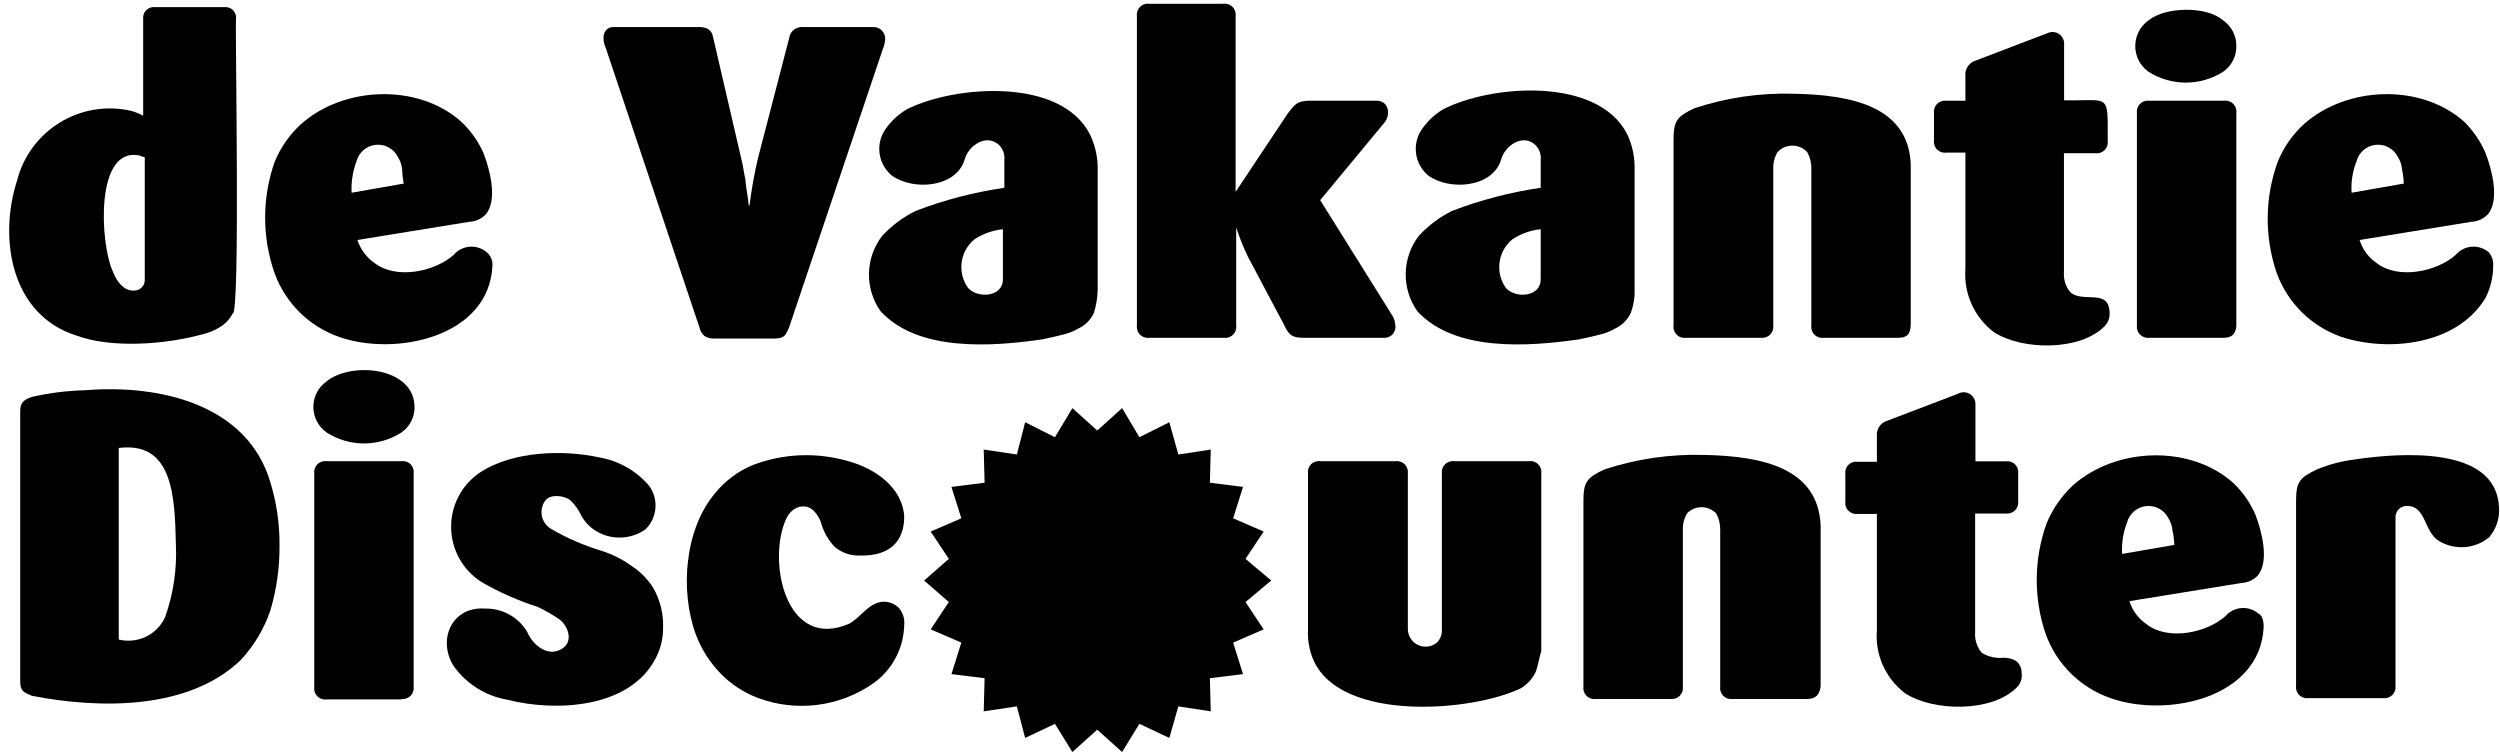 <?xml version="1.0" encoding="utf-8"?>
<svg xmlns="http://www.w3.org/2000/svg" xmlns:xlink="http://www.w3.org/1999/xlink" width="172px" height="52px" viewBox="0 0 172 52" version="1.1">
    <title>de-vakantie-discounter-logo</title>
    <g id="Page-1" stroke="none" stroke-width="1" fill="none" fill-rule="evenodd">
        <g id="de-vakantie-discounter-logo" transform="translate(0.631, 0.252)" fill="#000000" fill-rule="nonzero">
            <path d="M60.269,2.468 C60.247,2.702 60.189,2.931 60.099,3.148 L53.649,22.298 C53.389,22.878 53.309,23.028 52.649,23.038 L48.519,23.038 C48.28,23.052 48.043,22.993 47.839,22.868 C47.669,22.718 47.55,22.518 47.499,22.298 L41.059,3.088 C40.759,2.458 40.799,1.558 41.679,1.608 L47.439,1.608 C47.989,1.608 48.349,1.778 48.439,2.348 L50.369,10.668 C50.479,11.068 50.539,11.588 50.649,12.098 C50.699,12.758 50.859,13.438 50.879,13.868 L50.939,13.868 C51.071,12.791 51.261,11.723 51.509,10.668 L53.669,2.348 C53.701,2.12 53.824,1.915 54.009,1.778 C54.21,1.638 54.456,1.578 54.699,1.608 L59.469,1.608 C59.692,1.607 59.905,1.7 60.057,1.863 C60.209,2.026 60.286,2.245 60.269,2.468 L60.269,2.468 Z" id="Path"/>
            <path d="M74.629,21.278 C74.407,21.753 74.024,22.135 73.549,22.358 C73.237,22.538 72.9,22.673 72.549,22.758 C72.099,22.868 71.639,22.988 71.069,23.098 C67.589,23.598 62.539,23.968 59.949,21.158 C58.846,19.589 58.894,17.484 60.069,15.968 C60.725,15.263 61.505,14.683 62.369,14.258 C64.337,13.503 66.383,12.97 68.469,12.668 L68.469,10.748 C68.505,10.381 68.381,10.017 68.129,9.748 C67.259,8.898 65.989,9.748 65.729,10.748 C65.139,12.658 62.209,12.888 60.729,11.828 C59.753,11.023 59.577,9.595 60.329,8.578 C60.71,8.047 61.197,7.601 61.759,7.268 C64.999,5.628 72.369,5.028 74.369,9.018 C74.733,9.782 74.911,10.621 74.889,11.468 L74.889,19.678 C74.877,20.22 74.789,20.759 74.629,21.278 L74.629,21.278 Z M68.369,15.518 C67.678,15.591 67.014,15.823 66.429,16.198 C65.407,17.023 65.209,18.503 65.979,19.568 C66.679,20.318 68.399,20.168 68.369,18.938 L68.369,15.518 Z" id="Shape"/>
            <path d="M95.369,22.128 C95.403,22.365 95.323,22.604 95.154,22.773 C94.985,22.942 94.746,23.022 94.509,22.988 L89.039,22.988 C88.289,22.988 88.039,22.808 87.729,22.128 L85.219,17.398 C84.909,16.749 84.641,16.081 84.419,15.398 L84.419,15.398 L84.419,22.128 C84.453,22.365 84.373,22.604 84.204,22.773 C84.035,22.942 83.796,23.022 83.559,22.988 L78.449,22.988 C78.212,23.022 77.973,22.942 77.804,22.773 C77.635,22.604 77.555,22.365 77.589,22.128 L77.589,0.868 C77.555,0.631 77.635,0.392 77.804,0.223 C77.973,0.053 78.212,-0.026 78.449,0.008 L83.519,0.008 C83.756,-0.026 83.995,0.053 84.164,0.223 C84.333,0.392 84.413,0.631 84.379,0.868 L84.379,12.948 L84.379,12.948 L87.979,7.538 C88.449,6.958 88.549,6.728 89.339,6.678 L94.019,6.678 C94.899,6.628 95.109,7.628 94.589,8.218 L90.199,13.518 L95.199,21.518 C95.296,21.707 95.354,21.915 95.369,22.128 L95.369,22.128 Z" id="Path"/>
            <path d="M111.569,21.278 C111.342,21.753 110.957,22.135 110.479,22.358 C110.168,22.541 109.831,22.676 109.479,22.758 C109.019,22.868 108.569,22.988 107.999,23.098 C104.509,23.598 99.469,23.968 96.879,21.158 C95.776,19.59 95.821,17.487 96.989,15.968 C97.639,15.265 98.412,14.685 99.269,14.258 C101.238,13.505 103.283,12.972 105.369,12.668 L105.369,10.748 C105.41,10.38 105.286,10.014 105.029,9.748 C104.169,8.898 102.899,9.748 102.639,10.748 C102.049,12.658 99.119,12.888 97.639,11.828 C96.663,11.023 96.487,9.595 97.239,8.578 C97.616,8.047 98.099,7.601 98.659,7.268 C101.909,5.588 109.279,4.988 111.319,8.978 C111.679,9.743 111.854,10.582 111.829,11.428 L111.829,19.638 C111.851,20.196 111.763,20.753 111.569,21.278 Z M105.369,15.518 C104.681,15.589 104.02,15.822 103.439,16.198 C102.418,17.022 102.216,18.5 102.979,19.568 C103.679,20.318 105.399,20.168 105.369,18.938 L105.369,15.518 Z" id="Shape"/>
            <path d="M129.979,22.988 L124.849,22.988 C124.612,23.022 124.373,22.942 124.204,22.773 C124.035,22.604 123.955,22.365 123.989,22.128 L123.989,11.358 C123.999,10.959 123.902,10.566 123.709,10.218 C123.446,9.93 123.074,9.767 122.684,9.767 C122.294,9.767 121.922,9.93 121.659,10.218 C121.457,10.563 121.357,10.958 121.369,11.358 L121.369,22.128 C121.402,22.363 121.324,22.599 121.157,22.768 C120.99,22.937 120.754,23.018 120.519,22.988 L115.369,22.988 C115.132,23.022 114.893,22.942 114.724,22.773 C114.555,22.604 114.475,22.365 114.509,22.128 L114.509,9.358 C114.509,8.048 114.749,7.768 115.939,7.198 C118.159,6.461 120.491,6.123 122.829,6.198 C126.829,6.278 130.659,7.098 130.829,11.048 L130.829,22.048 C130.829,22.748 130.549,22.988 129.979,22.988 Z" id="Path"/>
            <path d="M144.509,21.328 C144.518,21.649 144.396,21.96 144.169,22.188 C142.489,23.908 138.489,23.868 136.529,22.588 C135.192,21.561 134.463,19.929 134.589,18.248 L134.589,10.248 L133.279,10.248 C133.045,10.282 132.808,10.203 132.641,10.036 C132.473,9.868 132.395,9.632 132.429,9.398 L132.429,7.538 C132.396,7.303 132.474,7.066 132.641,6.897 C132.808,6.728 133.044,6.647 133.279,6.678 L134.589,6.678 L134.589,4.968 C134.549,4.547 134.777,4.147 135.159,3.968 L139.949,2.138 C140.069,2.088 140.119,2.088 140.239,2.028 C140.499,1.904 140.806,1.93 141.042,2.095 C141.278,2.261 141.407,2.541 141.379,2.828 L141.379,6.648 C144.559,6.708 144.379,6.068 144.379,9.438 C144.413,9.672 144.334,9.908 144.167,10.076 C144,10.243 143.763,10.322 143.529,10.288 L141.369,10.288 L141.369,18.448 C141.324,18.962 141.486,19.473 141.819,19.868 C142.719,20.618 144.519,19.548 144.509,21.328 Z" id="Path"/>
            <path d="M153.229,2.918 C153.24,3.623 152.899,4.287 152.319,4.688 C150.752,5.678 148.756,5.678 147.189,4.688 C146.615,4.281 146.274,3.621 146.274,2.918 C146.274,2.214 146.615,1.555 147.189,1.148 C148.339,0.208 151.189,0.148 152.319,1.148 C152.898,1.55 153.239,2.213 153.229,2.918 L153.229,2.918 Z M152.369,22.988 L147.239,22.988 C147.004,23.018 146.768,22.937 146.601,22.768 C146.434,22.599 146.356,22.363 146.389,22.128 L146.389,7.538 C146.356,7.303 146.434,7.066 146.601,6.897 C146.768,6.728 147.004,6.647 147.239,6.678 L152.369,6.678 C152.606,6.644 152.845,6.723 153.014,6.893 C153.183,7.062 153.263,7.301 153.229,7.538 L153.229,22.188 C153.179,22.748 152.889,22.988 152.369,22.988 Z" id="Shape"/>
            <path d="M170.899,18.028 C170.901,18.799 170.72,19.56 170.369,20.248 C168.429,23.468 163.739,23.998 160.459,22.928 C158.392,22.206 156.759,20.594 156.009,18.538 C155.158,16.058 155.18,13.363 156.069,10.898 C156.47,9.898 157.092,9.002 157.889,8.278 C160.809,5.688 165.889,5.458 168.889,8.108 C169.518,8.725 170.021,9.458 170.369,10.268 C170.799,11.378 171.369,13.478 170.539,14.488 C170.241,14.803 169.832,14.99 169.399,15.008 L161.709,16.258 C161.912,16.911 162.331,17.476 162.899,17.858 C164.369,18.988 167.009,18.448 168.319,17.288 C168.596,16.96 168.993,16.756 169.421,16.722 C169.85,16.689 170.274,16.827 170.599,17.108 C170.816,17.363 170.924,17.693 170.899,18.028 L170.899,18.028 Z M164.629,11.408 C164.608,11.105 164.512,10.813 164.349,10.558 C164.067,9.986 163.461,9.649 162.827,9.712 C162.193,9.774 161.664,10.222 161.499,10.838 C161.226,11.527 161.11,12.268 161.159,13.008 L164.749,12.378 C164.738,12.051 164.698,11.727 164.629,11.408 L164.629,11.408 Z" id="Shape"/>
            <path d="M18.599,37.288 C18.612,38.797 18.4,40.301 17.969,41.748 C17.538,43.021 16.839,44.187 15.919,45.168 C12.359,48.588 6.269,48.538 1.559,47.618 C0.989,47.378 0.759,47.288 0.759,46.618 L0.759,28.058 C0.759,27.448 0.989,27.258 1.559,27.058 C2.754,26.783 3.973,26.629 5.199,26.598 C10.419,26.168 16.399,27.598 17.969,32.928 C18.401,34.34 18.614,35.811 18.599,37.288 L18.599,37.288 Z M11.469,37.178 C11.399,33.778 11.219,30.108 7.539,30.568 L7.539,43.748 C8.834,44.066 10.173,43.42 10.729,42.208 C11.302,40.595 11.553,38.887 11.469,37.178 L11.469,37.178 Z" id="Shape"/>
            <path d="M27.889,27.748 C27.901,28.45 27.559,29.111 26.979,29.508 C25.415,30.508 23.413,30.508 21.849,29.508 C21.271,29.106 20.927,28.447 20.927,27.743 C20.927,27.039 21.271,26.38 21.849,25.978 C23.549,24.608 27.869,24.998 27.889,27.748 Z M26.979,47.868 L21.849,47.868 C21.612,47.902 21.373,47.822 21.204,47.653 C21.035,47.484 20.955,47.245 20.989,47.008 L20.989,32.328 C20.958,32.092 21.04,31.856 21.208,31.69 C21.377,31.523 21.614,31.444 21.849,31.478 L26.979,31.478 C27.213,31.444 27.45,31.522 27.617,31.69 C27.784,31.857 27.863,32.093 27.829,32.328 L27.829,46.978 C27.862,47.213 27.784,47.449 27.617,47.618 C27.45,47.787 27.214,47.868 26.979,47.838 L26.979,47.868 Z" id="Shape"/>
            <path d="M44.989,42.938 C44.996,43.669 44.82,44.391 44.479,45.038 C42.709,48.478 37.629,48.748 34.269,47.888 C32.776,47.632 31.445,46.794 30.569,45.558 C29.449,43.748 30.459,41.458 32.739,41.618 C33.923,41.59 35.031,42.201 35.639,43.218 C36.059,44.218 37.199,45.048 38.149,44.298 C38.779,43.808 38.469,42.838 37.869,42.368 C37.394,42.044 36.896,41.757 36.379,41.508 C35.031,41.079 33.734,40.505 32.509,39.798 C31.21,38.981 30.417,37.558 30.405,36.024 C30.393,34.49 31.163,33.055 32.449,32.218 C34.649,30.798 38.089,30.668 40.599,31.218 C41.93,31.447 43.139,32.133 44.019,33.158 C44.698,34.076 44.6,35.353 43.789,36.158 C42.776,36.88 41.43,36.928 40.369,36.278 C39.901,35.99 39.526,35.573 39.289,35.078 C39.117,34.737 38.887,34.429 38.609,34.168 C38.179,33.828 37.249,33.728 36.899,34.168 C36.672,34.465 36.58,34.844 36.644,35.212 C36.709,35.581 36.924,35.905 37.239,36.108 C38.349,36.762 39.534,37.279 40.769,37.648 C41.483,37.876 42.158,38.213 42.769,38.648 C43.389,39.042 43.915,39.567 44.309,40.188 C44.787,41.023 45.023,41.976 44.989,42.938 L44.989,42.938 Z" id="Path"/>
            <path d="M61.579,42.748 C61.545,44.339 60.763,45.821 59.469,46.748 C57.134,48.389 54.136,48.764 51.469,47.748 C50.523,47.386 49.666,46.823 48.959,46.098 C48.208,45.333 47.626,44.42 47.249,43.418 C46.139,40.418 46.449,36.118 48.619,33.618 C49.299,32.8 50.167,32.158 51.149,31.748 C53.244,30.945 55.543,30.847 57.699,31.468 C59.609,31.978 61.469,33.318 61.579,35.288 C61.579,37.058 60.509,38.008 58.579,37.968 C57.913,38.007 57.258,37.78 56.759,37.338 C56.369,36.912 56.075,36.407 55.899,35.858 C55.822,35.538 55.667,35.243 55.449,34.998 C54.889,34.288 53.859,34.538 53.449,35.458 C52.129,38.388 53.449,44.598 57.839,42.638 C58.429,42.288 58.899,41.638 59.489,41.328 C60.047,41.017 60.743,41.11 61.199,41.558 C61.486,41.884 61.624,42.315 61.579,42.748 Z" id="Path"/>
            <path d="M105.009,46.008 C104.785,46.458 104.439,46.836 104.009,47.098 C100.569,48.748 91.679,49.408 89.759,45.218 C89.461,44.556 89.324,43.833 89.359,43.108 L89.359,32.328 C89.325,32.093 89.403,31.857 89.571,31.69 C89.738,31.522 89.975,31.444 90.209,31.478 L95.369,31.478 C95.604,31.444 95.841,31.523 96.009,31.69 C96.178,31.856 96.259,32.092 96.229,32.328 L96.229,43.048 C96.24,43.516 96.517,43.936 96.943,44.13 C97.369,44.324 97.869,44.257 98.229,43.958 C98.467,43.717 98.59,43.386 98.569,43.048 L98.569,32.328 C98.538,32.092 98.62,31.856 98.788,31.69 C98.957,31.523 99.194,31.444 99.429,31.478 L104.559,31.478 C104.793,31.444 105.03,31.522 105.197,31.69 C105.364,31.857 105.443,32.093 105.409,32.328 L105.409,44.528 C105.239,45.098 105.179,45.608 105.009,46.008 Z" id="Path"/>
            <path d="M123.709,47.838 L118.579,47.838 C118.342,47.872 118.103,47.792 117.934,47.623 C117.765,47.454 117.685,47.215 117.719,46.978 L117.719,36.208 C117.729,35.809 117.632,35.416 117.439,35.068 C117.177,34.796 116.816,34.643 116.439,34.643 C116.062,34.643 115.701,34.796 115.439,35.068 C115.237,35.413 115.137,35.808 115.149,36.208 L115.149,46.978 C115.182,47.213 115.104,47.449 114.937,47.618 C114.77,47.787 114.534,47.868 114.299,47.838 L109.169,47.838 C108.932,47.872 108.693,47.792 108.524,47.623 C108.355,47.454 108.275,47.215 108.309,46.978 L108.309,34.208 C108.309,32.898 108.549,32.618 109.739,32.048 C111.96,31.316 114.292,30.978 116.629,31.048 C120.629,31.128 124.459,31.948 124.629,35.898 L124.629,46.958 C124.559,47.548 124.279,47.838 123.709,47.838 Z" id="Path"/>
            <path d="M138.469,46.178 C138.481,46.499 138.358,46.811 138.129,47.038 C136.449,48.758 132.399,48.728 130.429,47.438 C129.09,46.417 128.362,44.786 128.499,43.108 L128.499,35.108 L127.179,35.108 C126.944,35.138 126.708,35.057 126.541,34.888 C126.374,34.719 126.296,34.483 126.329,34.248 L126.329,32.368 C126.295,32.133 126.373,31.897 126.541,31.73 C126.708,31.562 126.945,31.484 127.179,31.518 L128.499,31.518 L128.499,29.748 C128.459,29.327 128.687,28.927 129.069,28.748 L133.849,26.928 C133.969,26.868 134.019,26.868 134.139,26.808 C134.4,26.69 134.703,26.719 134.937,26.883 C135.17,27.047 135.301,27.323 135.279,27.608 L135.279,31.488 L137.369,31.488 C137.603,31.454 137.84,31.532 138.007,31.7 C138.174,31.867 138.253,32.103 138.219,32.338 L138.219,34.218 C138.252,34.453 138.174,34.689 138.007,34.858 C137.84,35.027 137.604,35.108 137.369,35.078 L135.259,35.078 L135.259,43.228 C135.218,43.745 135.379,44.257 135.709,44.658 C136.169,44.942 136.712,45.062 137.249,44.998 C138.069,45.038 138.469,45.388 138.469,46.178 Z" id="Path"/>
            <path d="M155.109,42.878 C154.889,47.808 148.429,49.148 144.569,47.778 C142.501,47.058 140.867,45.446 140.119,43.388 C139.268,40.908 139.29,38.213 140.179,35.748 C140.59,34.753 141.211,33.86 141.999,33.128 C144.929,30.538 149.999,30.308 152.999,32.958 C153.649,33.571 154.169,34.309 154.529,35.128 C154.959,36.228 155.529,38.338 154.709,39.338 C154.411,39.653 154.002,39.84 153.569,39.858 L145.869,41.108 C146.079,41.76 146.502,42.323 147.069,42.708 C148.539,43.838 151.179,43.298 152.479,42.138 C153.062,41.463 154.082,41.387 154.759,41.968 C154.999,42.078 155.109,42.418 155.109,42.878 Z M148.839,36.268 C148.819,35.962 148.723,35.666 148.559,35.408 C148.276,34.837 147.668,34.501 147.033,34.566 C146.399,34.63 145.871,35.081 145.709,35.698 C145.443,36.385 145.327,37.122 145.369,37.858 L148.959,37.238 C148.953,36.911 148.913,36.586 148.839,36.268 L148.839,36.268 Z" id="Shape"/>
            <path d="M171.299,34.608 C171.365,35.374 171.12,36.134 170.619,36.718 C169.627,37.53 168.229,37.622 167.139,36.948 C166.139,36.308 166.279,34.598 165.029,34.558 C164.797,34.536 164.568,34.618 164.404,34.783 C164.24,34.947 164.157,35.176 164.179,35.408 L164.179,46.928 C164.209,47.163 164.128,47.399 163.959,47.566 C163.791,47.732 163.554,47.811 163.319,47.778 L158.189,47.778 C157.955,47.812 157.718,47.733 157.551,47.566 C157.383,47.398 157.305,47.162 157.339,46.928 L157.339,34.208 C157.339,32.898 157.579,32.618 158.759,32.048 C159.598,31.703 160.479,31.47 161.379,31.358 C164.639,30.878 171.069,30.438 171.299,34.608 Z" id="Path"/>
            <polygon id="Path" points="86.829 39.688 85.059 41.168 86.309 43.048 84.209 43.958 84.889 46.128 82.609 46.408 82.669 48.688 80.439 48.348 79.819 50.518 77.759 49.548 76.569 51.488 74.859 49.948 73.149 51.488 71.949 49.548 69.899 50.518 69.329 48.348 67.049 48.688 67.109 46.408 64.829 46.128 65.509 43.958 63.399 43.048 64.649 41.168 62.949 39.688 64.649 38.198 63.399 36.318 65.509 35.408 64.829 33.248 67.109 32.958 67.049 30.678 69.329 31.018 69.899 28.798 71.949 29.828 73.149 27.828 74.859 29.368 76.569 27.828 77.759 29.828 79.819 28.798 80.439 31.018 82.669 30.678 82.609 32.958 84.889 33.248 84.209 35.408 86.309 36.318 85.059 38.198"/>
            <path d="M15.369,21.328 C15.145,21.755 14.796,22.103 14.369,22.328 C14.057,22.51 13.72,22.645 13.369,22.728 C10.789,23.458 7.039,23.728 4.639,22.838 C0.119,21.428 -0.741,16.158 0.539,12.188 C1.412,8.725 4.884,6.587 8.369,7.368 C8.663,7.451 8.948,7.565 9.219,7.708 L9.219,1.038 C9.197,0.819 9.274,0.603 9.429,0.448 C9.584,0.293 9.801,0.216 10.019,0.238 L14.809,0.238 C15.027,0.216 15.244,0.293 15.399,0.448 C15.554,0.603 15.631,0.819 15.609,1.038 C15.529,1.448 15.919,21.638 15.369,21.328 Z M9.269,10.558 C9.159,10.498 9.039,10.498 8.989,10.448 C5.859,9.788 6.279,16.568 7.109,18.368 C7.449,19.278 7.959,19.738 8.529,19.738 C8.747,19.76 8.964,19.683 9.119,19.528 C9.274,19.372 9.351,19.156 9.329,18.938 L9.329,10.558 L9.269,10.558 Z" id="Shape"/>
            <path d="M33.249,18.028 C33.019,22.958 26.559,24.288 22.699,22.928 C20.635,22.206 19.004,20.594 18.259,18.538 C17.394,16.064 17.394,13.371 18.259,10.898 C18.667,9.9 19.292,9.005 20.089,8.278 C23.009,5.688 28.089,5.458 31.089,8.108 C31.74,8.719 32.263,9.453 32.629,10.268 C33.059,11.378 33.629,13.478 32.799,14.488 C32.501,14.803 32.092,14.99 31.659,15.008 L23.959,16.258 C24.172,16.909 24.594,17.471 25.159,17.858 C26.629,18.988 29.269,18.448 30.579,17.288 C30.856,16.96 31.253,16.756 31.681,16.722 C32.11,16.689 32.534,16.827 32.859,17.108 C33.13,17.333 33.275,17.676 33.249,18.028 Z M27.039,11.408 C27.008,11.106 26.909,10.815 26.749,10.558 C26.467,9.986 25.861,9.649 25.227,9.712 C24.593,9.774 24.064,10.222 23.899,10.838 C23.637,11.53 23.522,12.269 23.559,13.008 L27.149,12.378 C27.082,12.058 27.045,11.734 27.039,11.408 L27.039,11.408 Z" id="Shape"/>
        </g>
    </g>
</svg>